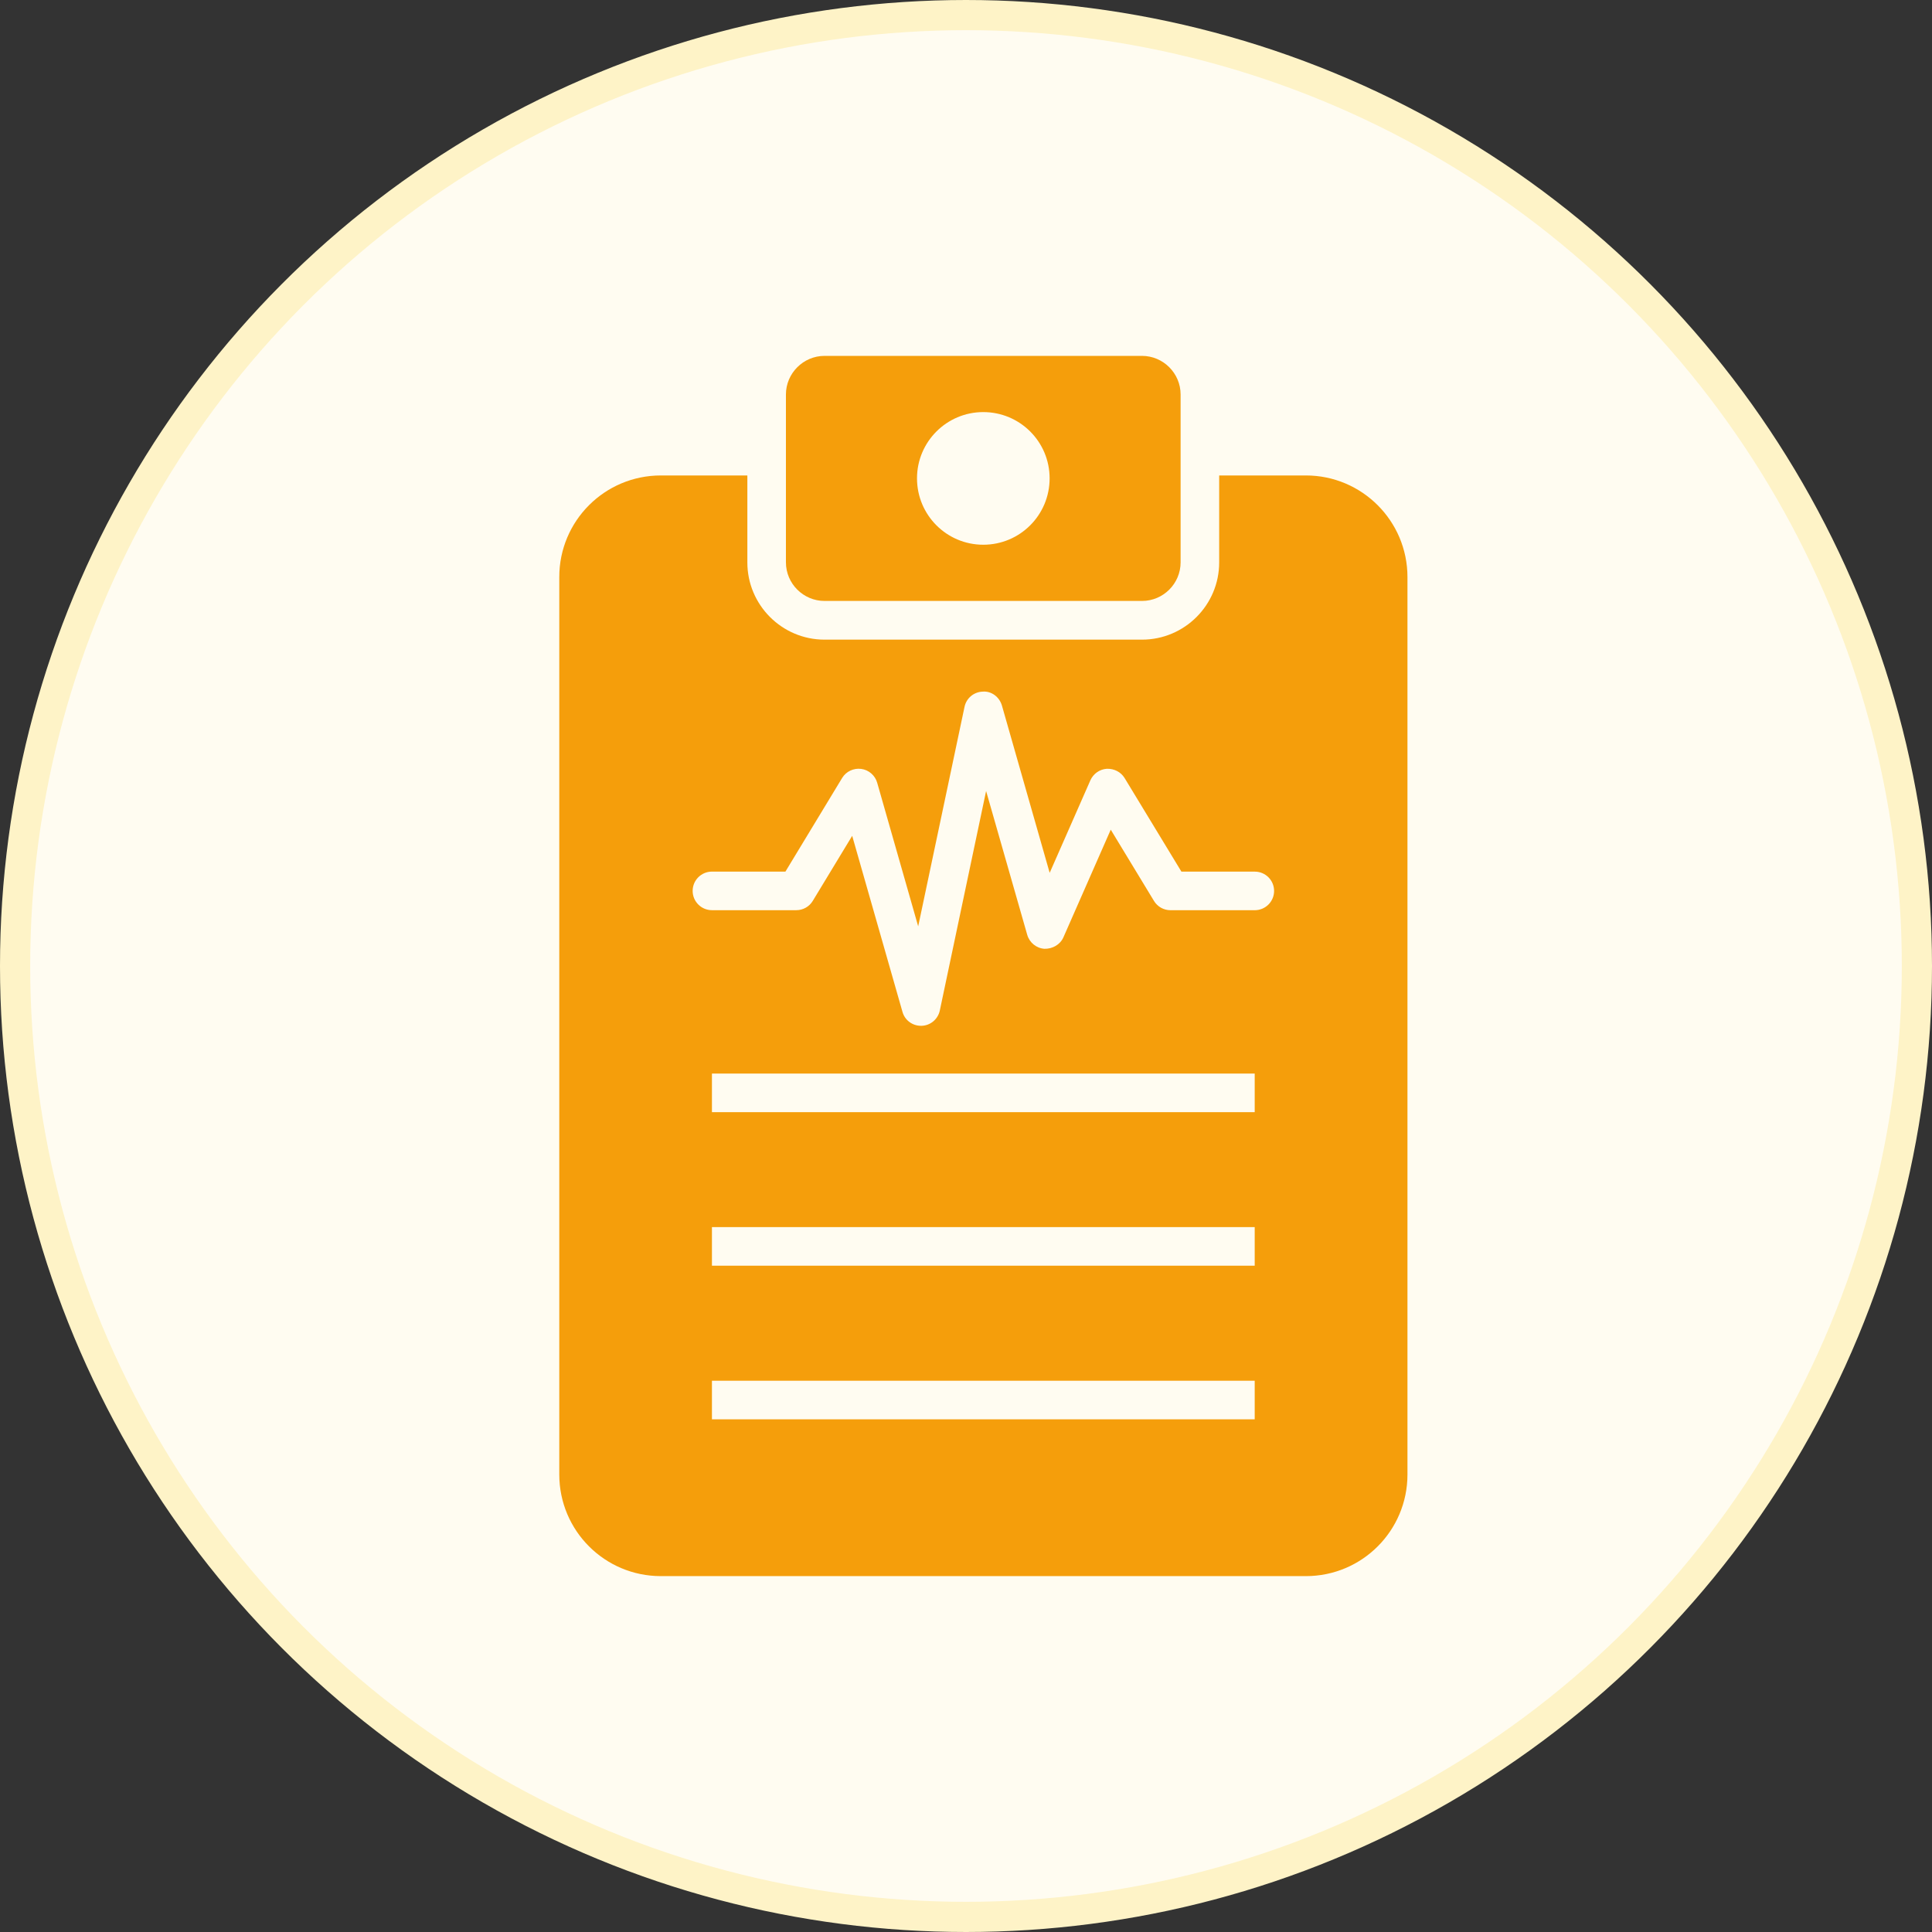 <svg width="64" height="64" viewBox="0 0 64 64" fill="none" xmlns="http://www.w3.org/2000/svg">
<rect x="0" y="0" width="64" height="64" fill="#333333" stroke="none"/>
<circle cx="32" cy="32" r="31.5" fill="#FFFCF1" stroke="#FEF3C7"/>
<path fill-rule="evenodd" clip-rule="evenodd" d="M39.109 18.629C39.109 19.333 38.534 19.907 37.831 19.907H27.313C26.612 19.907 26.035 19.333 26.035 18.629V13.067C26.035 12.366 26.612 11.789 27.313 11.789H37.831C38.534 11.789 39.109 12.366 39.109 13.067V18.629ZM34.77 15.846C34.77 14.634 33.788 13.651 32.572 13.651C31.36 13.651 30.377 14.635 30.377 15.846C30.377 17.062 31.36 18.045 32.572 18.045C33.788 18.045 34.77 17.062 34.77 15.846ZM40.387 15.75H43.258C45.118 15.75 46.623 17.258 46.624 19.114V48.844C46.624 50.705 45.12 52.211 43.259 52.211H21.892C20.032 52.211 18.527 50.705 18.527 48.844V19.114C18.527 17.256 20.032 15.75 21.892 15.75H24.757V18.63C24.757 20.042 25.904 21.189 27.313 21.189H37.831C39.24 21.189 40.387 20.042 40.387 18.63V15.75ZM23.584 47.017H41.564V45.739H23.584V47.017ZM23.584 41.927H41.564V40.649H23.584V41.927ZM23.584 36.841H41.564V35.563H23.584V36.841ZM38.774 30.152H41.564C41.919 30.152 42.206 29.866 42.206 29.513C42.206 29.16 41.92 28.874 41.568 28.874H39.136L37.253 25.772C37.128 25.57 36.908 25.46 36.666 25.467C36.427 25.482 36.219 25.629 36.121 25.847L34.772 28.914L33.191 23.375C33.109 23.089 32.843 22.886 32.554 22.911C32.26 22.92 32.011 23.128 31.951 23.416L30.416 30.686L29.058 25.929C28.989 25.686 28.779 25.503 28.528 25.471C28.28 25.438 28.029 25.553 27.897 25.771L26.018 28.873H23.584C23.231 28.873 22.945 29.159 22.945 29.512C22.945 29.865 23.231 30.151 23.584 30.151H26.379C26.601 30.151 26.808 30.035 26.923 29.845L28.23 27.688L29.895 33.517C29.971 33.794 30.223 33.981 30.508 33.981H30.53C30.824 33.972 31.072 33.761 31.133 33.473L32.666 26.203L34.028 30.966C34.102 31.225 34.331 31.412 34.598 31.43C34.86 31.436 35.119 31.296 35.227 31.05L36.795 27.484L38.228 29.846C38.344 30.037 38.551 30.152 38.774 30.152Z" fill="#F59E0B"/>
</svg>
